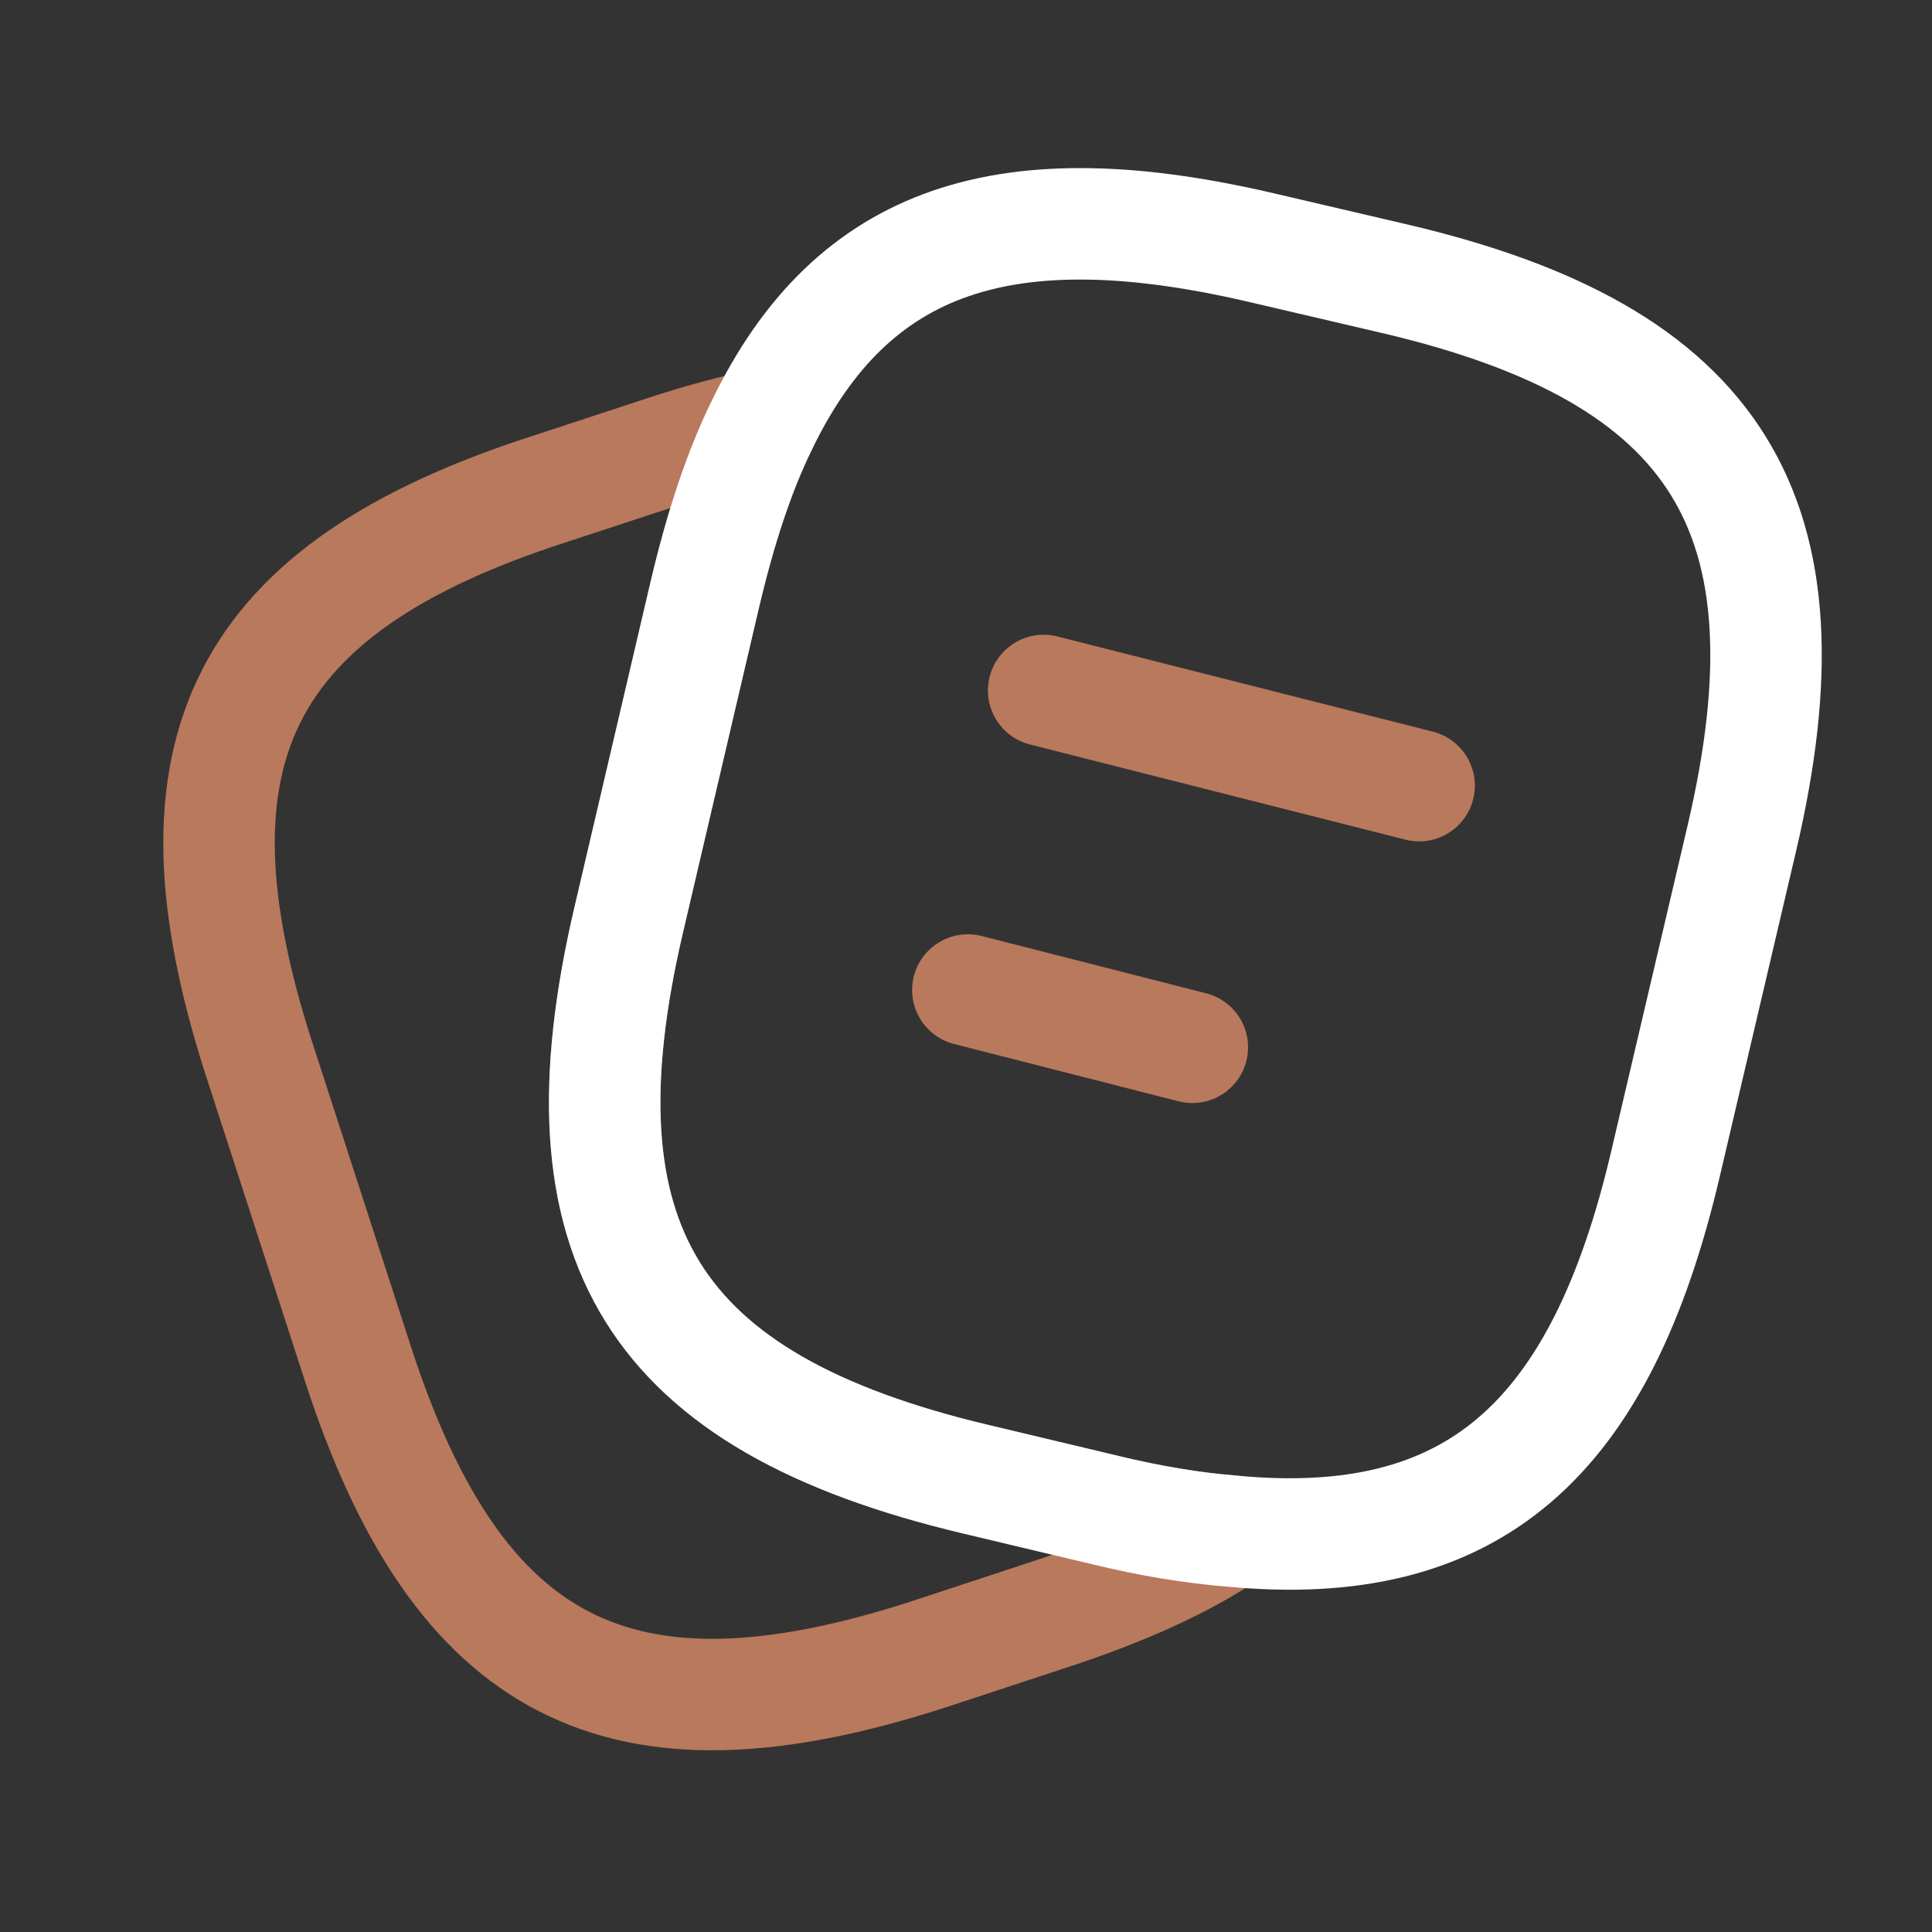 <svg width="26" height="26" viewBox="0 0 26 26" fill="none" xmlns="http://www.w3.org/2000/svg">
<rect x="0" y="0" width="26" height="26" fill="#333333" stroke="none"/>
<path d="M16.567 20.604C15.921 21.042 15.108 21.406 14.119 21.729L12.473 22.271C8.337 23.604 6.16 22.49 4.817 18.354L3.483 14.24C2.15 10.104 3.254 7.917 7.389 6.583L9.035 6.042C9.462 5.906 9.869 5.792 10.254 5.719C9.942 6.354 9.692 7.125 9.483 8.01L8.462 12.375C7.442 16.729 8.785 18.875 13.129 19.906L14.879 20.323C15.483 20.469 16.046 20.562 16.567 20.604Z" stroke="#B9795D" stroke-width="1.5" stroke-linecap="round" stroke-linejoin="round"/>
<path d="M14.045 9.292L19.098 10.573" stroke="#B9795D" stroke-width="1.5" stroke-linecap="round" stroke-linejoin="round"/>
<path d="M13.025 13.323L16.046 14.094" stroke="#B9795D" stroke-width="1.5" stroke-linecap="round" stroke-linejoin="round"/>
<path d="M23.441 11.281L22.42 15.635C21.545 19.396 19.816 20.917 16.566 20.604C16.045 20.562 15.483 20.469 14.879 20.323L13.129 19.906C8.785 18.875 7.441 16.729 8.462 12.375L9.483 8.01C9.691 7.125 9.941 6.354 10.254 5.719C11.473 3.198 13.545 2.521 17.025 3.344L18.764 3.75C23.129 4.771 24.462 6.927 23.441 11.281Z" stroke="white" stroke-width="1.5" stroke-linecap="round" stroke-linejoin="round"/>
</svg>
